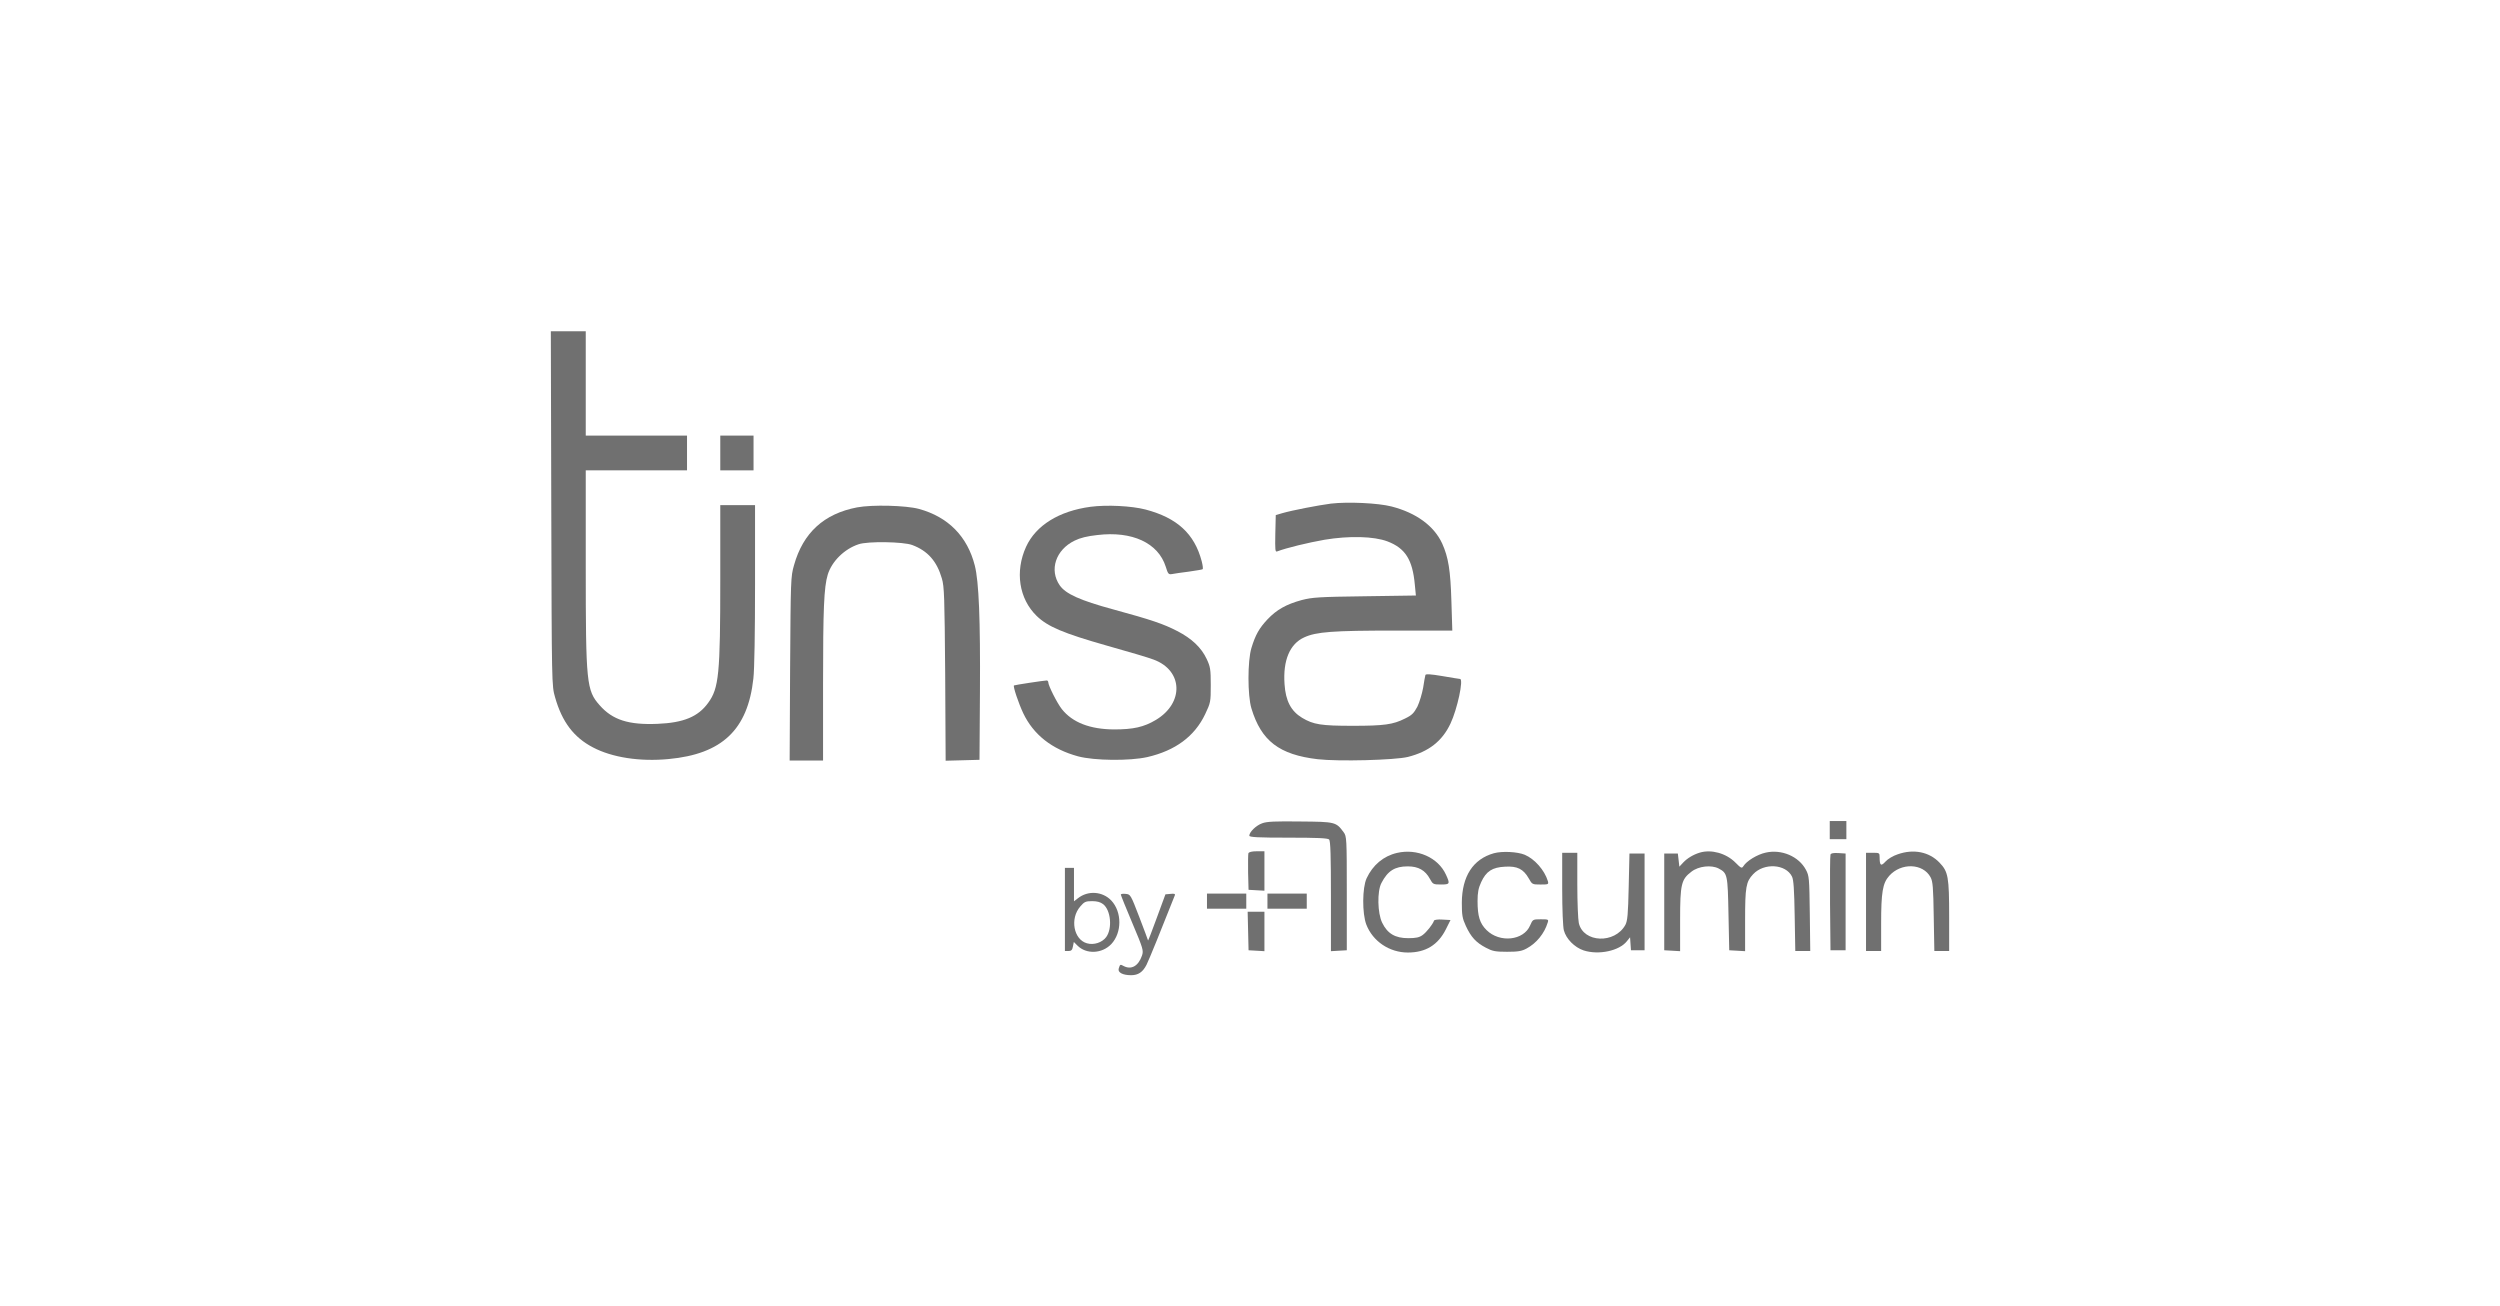 <svg width="354" height="185" viewBox="0 0 354 185" fill="none" xmlns="http://www.w3.org/2000/svg">
<path d="M78.062 71.996C78.126 97.016 78.126 97.102 78.597 98.729C79.582 102.217 81.251 104.422 83.969 105.834C86.688 107.268 90.626 107.868 94.671 107.482C102.248 106.776 105.886 103.33 106.678 96.075C106.828 94.876 106.914 89.397 106.914 82.762V71.525H104.452H101.991V82.055C101.991 95.454 101.798 97.444 100.279 99.52C98.866 101.49 96.79 102.346 93.109 102.496C88.999 102.667 86.731 101.939 84.911 99.863C83.049 97.765 82.942 96.738 82.942 80.236V66.602H90.112H97.282V64.141V61.68H90.112H82.942V54.295V46.911H80.481H77.998L78.062 71.996Z" fill="#707070"/>
<path d="M101.992 64.141V66.603H104.347H106.701V64.141V61.68H104.347H101.992V64.141Z" fill="#707070"/>
<path d="M188.461 71.311C186.663 71.546 183.003 72.253 181.59 72.659L180.648 72.938L180.584 75.57C180.541 77.925 180.563 78.203 180.862 78.075C182.147 77.582 185.25 76.833 187.562 76.427C191.05 75.849 194.539 75.934 196.465 76.662C198.991 77.625 200.018 79.252 200.339 82.783L200.489 84.324L193.234 84.431C186.748 84.517 185.828 84.581 184.33 84.966C182.125 85.566 180.777 86.336 179.493 87.684C178.315 88.926 177.759 89.91 177.203 91.751C176.646 93.57 176.646 98.493 177.203 100.312C178.594 104.914 181.141 106.862 186.577 107.504C189.552 107.846 197.493 107.632 199.355 107.183C202.308 106.434 204.213 104.957 205.391 102.453C206.354 100.419 207.274 96.139 206.739 96.139C206.632 96.139 205.498 95.946 204.235 95.732C202.587 95.454 201.88 95.411 201.838 95.582C201.795 95.711 201.645 96.524 201.517 97.38C201.367 98.215 201.003 99.435 200.703 100.056C200.211 100.976 199.933 101.276 198.948 101.746C197.257 102.603 195.973 102.774 191.543 102.774C187.091 102.774 185.978 102.603 184.373 101.639C182.81 100.698 182.04 99.242 181.89 96.867C181.654 93.506 182.639 91.173 184.672 90.253C186.384 89.461 188.739 89.29 197.536 89.29H205.647L205.519 85.159C205.391 80.75 205.091 78.909 204.213 76.962C203.058 74.457 200.532 72.617 197.043 71.718C195.138 71.225 190.858 71.033 188.461 71.311Z" fill="#707070"/>
<path d="M121.36 71.846C116.673 72.745 113.719 75.442 112.435 80.022C111.964 81.649 111.964 82.077 111.879 94.683L111.814 107.696H114.169H116.545V96.716C116.545 86.272 116.673 83.126 117.208 81.37C117.786 79.487 119.562 77.732 121.574 77.068C122.859 76.619 127.931 76.704 129.172 77.175C131.356 77.989 132.661 79.466 133.367 81.906C133.71 83.04 133.753 84.559 133.838 95.454L133.903 107.718L136.3 107.654L138.697 107.589L138.761 97.958C138.825 87.727 138.611 82.355 138.033 80.086C136.985 75.955 134.266 73.194 130.114 72.06C128.274 71.568 123.522 71.439 121.36 71.846Z" fill="#707070"/>
<path d="M154.428 71.76C149.955 72.36 146.681 74.393 145.289 77.432C143.705 80.921 144.283 84.773 146.788 87.213C148.35 88.733 150.576 89.675 156.761 91.43C159.736 92.265 162.712 93.142 163.354 93.399C167.527 94.94 167.677 99.542 163.675 101.939C161.962 102.966 160.464 103.287 157.746 103.287C154.343 103.266 151.86 102.303 150.362 100.419C149.698 99.585 148.436 97.08 148.436 96.609C148.436 96.481 148.329 96.353 148.222 96.353C147.879 96.353 143.641 96.995 143.577 97.059C143.427 97.209 144.219 99.563 144.883 100.976C146.338 104.036 148.949 106.091 152.652 107.097C154.964 107.718 159.972 107.761 162.455 107.204C166.436 106.284 169.154 104.272 170.652 101.126C171.423 99.499 171.444 99.392 171.444 96.995C171.444 94.769 171.38 94.405 170.866 93.313C170.117 91.708 168.747 90.403 166.693 89.354C164.745 88.348 163.054 87.77 157.639 86.293C152.909 85.009 150.897 84.089 150.062 82.89C148.543 80.707 149.484 77.86 152.16 76.555C152.93 76.169 153.958 75.912 155.37 75.763C160.314 75.163 163.996 76.876 165.066 80.236C165.387 81.285 165.473 81.37 165.965 81.285C166.264 81.221 167.335 81.071 168.341 80.942C169.325 80.793 170.224 80.664 170.288 80.6C170.374 80.557 170.31 80.043 170.16 79.466C169.132 75.57 166.671 73.323 162.198 72.146C160.207 71.632 156.719 71.461 154.428 71.76Z" fill="#707070"/>
<path d="M178.722 116.579C177.865 116.879 176.902 117.821 176.902 118.334C176.902 118.548 178.144 118.613 182.424 118.613C186.427 118.613 188.011 118.677 188.203 118.87C188.396 119.062 188.46 121.138 188.46 126.917V134.687L189.594 134.622L190.707 134.558V126.489C190.707 118.677 190.686 118.42 190.258 117.842C189.188 116.387 189.081 116.365 184.115 116.323C180.584 116.28 179.385 116.323 178.722 116.579Z" fill="#707070"/>
<path d="M259.092 117.543V118.827H260.269H261.446V117.543V116.259H260.269H259.092V117.543Z" fill="#707070"/>
<path d="M176.774 120.817C176.731 120.967 176.71 122.208 176.731 123.557L176.795 125.997L177.93 126.061L179.043 126.125V123.343V120.539H177.972C177.266 120.539 176.859 120.646 176.774 120.817Z" fill="#707070"/>
<path d="M197.814 120.773C195.888 121.223 194.39 122.485 193.512 124.369C192.892 125.717 192.87 129.334 193.47 130.918C194.39 133.294 196.744 134.878 199.355 134.878C201.881 134.878 203.615 133.808 204.728 131.603L205.391 130.276L204.257 130.212C203.636 130.169 203.101 130.233 203.058 130.362C202.887 130.876 202.009 131.988 201.453 132.395C200.982 132.738 200.533 132.845 199.398 132.845C197.558 132.845 196.466 132.203 195.717 130.661C195.053 129.313 194.989 126.21 195.61 125.032C196.509 123.299 197.515 122.678 199.334 122.678C200.854 122.678 201.817 123.235 202.48 124.455C202.887 125.204 202.951 125.246 204.043 125.246C205.306 125.246 205.348 125.161 204.749 123.855C203.636 121.415 200.661 120.11 197.814 120.773Z" fill="#707070"/>
<path d="M211.534 120.818C208.58 121.652 207.017 124.071 206.996 127.816C206.996 129.593 207.06 130.021 207.574 131.134C208.302 132.696 209.008 133.467 210.399 134.195C211.32 134.687 211.726 134.772 213.396 134.772C214.958 134.772 215.472 134.687 216.178 134.302C217.569 133.552 218.682 132.183 219.153 130.642C219.303 130.192 219.26 130.171 218.169 130.171C217.056 130.171 217.034 130.192 216.67 131.027C215.771 133.189 212.347 133.552 210.485 131.69C209.543 130.749 209.222 129.743 209.222 127.602C209.222 126.361 209.35 125.74 209.736 124.906C210.442 123.365 211.32 122.808 213.117 122.722C214.851 122.615 215.707 123.043 216.478 124.392C216.949 125.227 216.97 125.248 218.126 125.248C219.26 125.248 219.303 125.227 219.175 124.756C218.704 123.215 217.312 121.631 215.9 121.032C214.851 120.604 212.711 120.497 211.534 120.818Z" fill="#707070"/>
<path d="M240.686 120.732C239.766 121.01 238.888 121.545 238.332 122.144L237.797 122.722L237.69 121.78L237.583 120.86H236.619H235.656V127.709V134.558L236.791 134.622L237.904 134.687V130.235C237.904 125.183 238.075 124.52 239.509 123.428C240.515 122.637 242.334 122.444 243.361 122.979C244.603 123.642 244.646 123.814 244.753 129.421L244.86 134.558L245.994 134.622L247.107 134.687V130.277C247.107 125.59 247.235 124.862 248.241 123.792C249.782 122.144 252.864 122.337 253.742 124.113C253.977 124.563 254.063 125.997 254.127 129.678L254.213 134.665H255.262H256.332L256.268 129.357C256.203 124.327 256.182 124.028 255.711 123.15C254.705 121.267 252.265 120.218 250.018 120.732C248.841 120.988 247.321 121.909 246.872 122.637C246.636 123 246.55 122.958 245.716 122.123C244.41 120.817 242.313 120.239 240.686 120.732Z" fill="#707070"/>
<path d="M268.723 120.967C268.06 121.181 267.311 121.63 266.968 122.016C266.347 122.701 266.155 122.572 266.155 121.374C266.155 120.774 266.112 120.753 265.192 120.753H264.229V127.709V134.665H265.299H266.369V130.812C266.369 126.318 266.583 125.076 267.503 124.028C269.194 122.123 272.298 122.23 273.368 124.22C273.689 124.82 273.753 125.676 273.817 129.785L273.903 134.665H274.952H276V129.828C276 124.177 275.872 123.428 274.63 122.144C273.175 120.625 270.971 120.175 268.723 120.967Z" fill="#707070"/>
<path d="M221.207 125.826C221.207 128.758 221.314 131.262 221.442 131.733C221.764 132.953 222.962 134.152 224.246 134.58C226.365 135.265 229.297 134.644 230.368 133.274L230.817 132.718L230.881 133.638L230.945 134.558H231.909H232.872V127.709V120.86H231.802H230.731L230.624 125.569C230.539 129.486 230.453 130.385 230.154 130.963C228.655 133.681 224.203 133.51 223.561 130.706C223.454 130.235 223.347 127.795 223.347 125.291V120.753H222.277H221.207V125.826Z" fill="#707070"/>
<path d="M259.197 121.009C259.133 121.159 259.112 124.284 259.133 127.923L259.197 134.558H260.267H261.338V127.709V120.86L260.31 120.795C259.625 120.753 259.261 120.817 259.197 121.009Z" fill="#707070"/>
<path d="M150.791 128.779V134.665H151.305C151.69 134.665 151.84 134.515 151.925 134.023L152.054 133.381L152.567 133.894C153.83 135.157 156.056 135.05 157.362 133.68C158.881 132.054 158.881 129.143 157.362 127.516C156.12 126.211 154.066 126.061 152.632 127.195L152.075 127.623V125.269V122.893H151.433H150.791V128.779ZM156.206 128.03C157.298 128.886 157.533 131.476 156.634 132.696C156.056 133.466 154.9 133.852 153.916 133.573C152.011 133.038 151.476 130.063 152.974 128.351C153.531 127.688 153.745 127.602 154.644 127.602C155.328 127.602 155.821 127.73 156.206 128.03Z" fill="#707070"/>
<path d="M158.711 126.681C158.711 126.767 159.438 128.586 160.337 130.705C161.878 134.343 161.943 134.6 161.707 135.306C161.193 136.805 160.187 137.361 159.096 136.783C158.625 136.526 158.604 136.526 158.411 137.147C158.24 137.704 158.989 138.089 160.166 138.089C161.172 138.089 161.814 137.661 162.349 136.612C162.67 135.991 164.532 131.411 166.352 126.788C166.437 126.574 166.287 126.51 165.752 126.574L165.025 126.638L163.805 129.956C163.141 131.775 162.585 133.23 162.563 133.166C162.563 133.102 161.985 131.604 161.322 129.849C160.102 126.681 160.08 126.638 159.396 126.574C159.01 126.531 158.711 126.574 158.711 126.681Z" fill="#707070"/>
<path d="M170.908 127.602V128.672H173.691H176.473V127.602V126.532H173.691H170.908V127.602Z" fill="#707070"/>
<path d="M179.471 127.602V128.672H182.253H185.036V127.602V126.532H182.253H179.471V127.602Z" fill="#707070"/>
<path d="M176.732 131.818L176.796 134.558L177.931 134.622L179.044 134.687V131.904V129.1H177.867H176.668L176.732 131.818Z" fill="#707070"/>
</svg>
